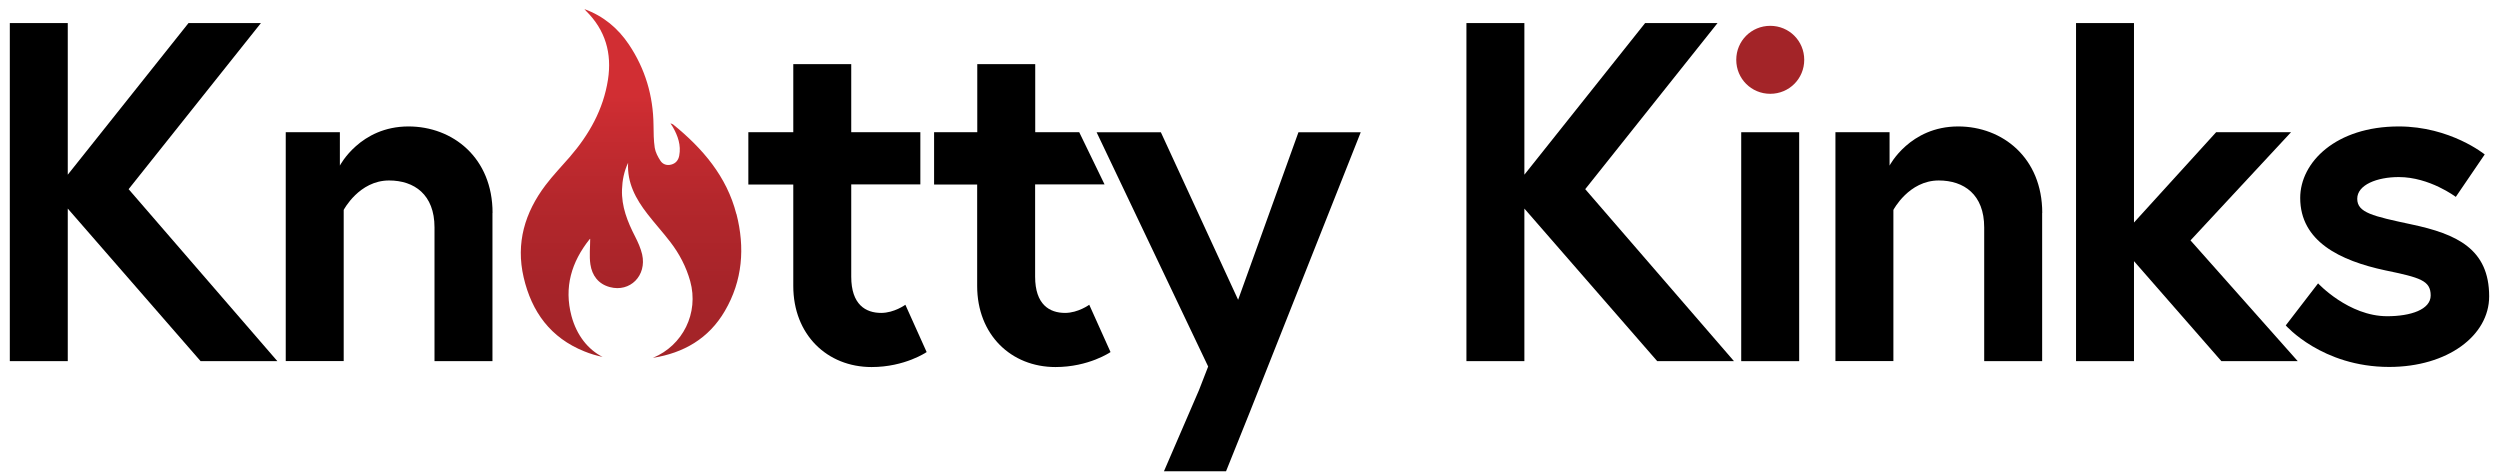 <svg viewBox="0 0 242 46" xmlns:xlink="http://www.w3.org/1999/xlink" xmlns="http://www.w3.org/2000/svg" id="Layer_1">
  <defs>
    <style>
      .cls-1 {
        fill: url(#linear-gradient);
      }

      .cls-2 {
        fill: #a32428;
      }
    </style>
    <linearGradient gradientUnits="userSpaceOnUse" y2=".88" x2="61.08" y1="34.64" x1="61.08" id="linear-gradient">
      <stop stop-color="#a32428" offset="0"></stop>
      <stop stop-color="#a72429" offset=".21"></stop>
      <stop stop-color="#b4272c" offset=".45"></stop>
      <stop stop-color="#ca2c31" offset=".69"></stop>
      <stop stop-color="#d12e33" offset=".75"></stop>
    </linearGradient>
  </defs>
  <path d="M6.56,16.91L18.25,2.23h7.01l-12.81,16.08,14.4,16.65h-7.43l-12.86-14.77v14.77H.95V2.23h5.61v14.68Z"></path>
  <path d="M47.67,20.61v14.35h-5.61v-12.95c0-3.18-1.96-4.54-4.4-4.54-2.9,0-4.39,2.85-4.39,2.85v14.63h-5.61V12.8h5.24v3.23s1.96-3.79,6.64-3.79c4.3,0,8.14,3.04,8.14,8.37Z"></path>
  <path d="M72.44,12.8h4.35v-6.59h5.61v6.59h6.69v5.05h-6.69v8.93c0,2.71,1.4,3.51,2.9,3.51,1.26,0,2.34-.79,2.34-.79l2.06,4.58s-2.1,1.45-5.33,1.45c-4.3,0-7.58-3.13-7.58-7.85v-9.82h-4.35v-5.05Z"></path>
  <path d="M90.43,12.8h4.17v-6.59h5.61v6.59h4.26l2.45,5.05h-6.72v8.93c0,2.71,1.4,3.51,2.9,3.51,1.26,0,2.34-.79,2.34-.79l2.06,4.58s-2.1,1.45-5.33,1.45c-4.3,0-7.58-3.13-7.58-7.85v-9.82h-4.17v-5.05Z"></path>
  <path d="M112.67,45.62l3.39-7.85.89-2.29-10.8-22.68h6.22l7.48,16.22,5.84-16.22h6.03l-10.75,27.12-2.29,5.7"></path>
  <path d="M147.56,16.91l11.69-14.68h7.01l-12.81,16.08,14.4,16.65h-7.43l-12.86-14.77v14.77h-5.61V2.23h5.61v14.68Z"></path>
  <rect height="22.16" width="5.61" y="12.8" x="168.55"></rect>
  <path d="M197.68,20.61v14.35h-5.61v-12.95c0-3.18-1.96-4.54-4.4-4.54-2.9,0-4.39,2.85-4.39,2.85v14.63h-5.61V12.8h5.24v3.23s1.96-3.79,6.64-3.79c4.3,0,8.14,3.04,8.14,8.37Z"></path>
  <path d="M206.57,21.54l7.95-8.74h7.25l-9.73,10.47,10.38,11.69h-7.39l-8.46-9.68v9.68h-5.61V2.23h5.61v19.31Z"></path>
  <path d="M224.39,27.43s2.95,3.18,6.69,3.18c2.29,0,4.21-.65,4.21-2.01,0-1.45-1.03-1.73-4.4-2.43-4.39-.94-8.23-2.81-8.23-7.01,0-3.46,3.46-6.92,9.54-6.92,5,0,8.32,2.71,8.32,2.71l-2.8,4.11s-2.53-1.92-5.52-1.92c-2.1,0-4.02.75-4.02,2.1s1.5,1.68,5.24,2.48c4.4.93,7.53,2.38,7.53,6.97,0,3.79-4.02,6.83-9.68,6.83-6.5,0-10.01-4.02-10.01-4.02l3.13-4.07Z"></path>
  <path d="M71.28,20.72c-.93-3.64-3.27-6.36-6.13-8.68-.05-.04-.13-.05-.25-.1.11.17.18.26.24.37.48.85.8,1.75.61,2.75-.08.43-.32.75-.77.87-.44.12-.83-.03-1.05-.37-.25-.38-.48-.82-.55-1.25-.11-.73-.11-1.47-.12-2.21-.03-2.83-.8-5.43-2.38-7.79-1.07-1.59-2.47-2.76-4.31-3.43.05.06.11.12.16.18,1.87,1.85,2.52,4.09,2.12,6.66-.45,2.88-1.82,5.31-3.71,7.49-.78.9-1.61,1.76-2.33,2.71-2.01,2.66-2.89,5.61-2.12,8.93.78,3.35,2.61,5.85,5.87,7.16.58.24,1.17.41,1.77.54-1.42-.72-2.51-2.1-3.01-3.96-.74-2.79,0-5.23,1.75-7.43.03-.03.07-.05.06-.04,0,.81-.1,1.66.02,2.47.16,1.07.76,1.9,1.88,2.2,1.96.53,3.59-1.11,3.13-3.16-.14-.6-.4-1.18-.68-1.73-.74-1.44-1.33-2.91-1.27-4.56.03-.89.2-1.76.59-2.58-.11,1.94.75,3.51,1.88,4.96.71.92,1.5,1.78,2.21,2.71.87,1.13,1.53,2.39,1.92,3.78.86,3.1-.72,6.24-3.61,7.43,2.97-.47,5.4-1.86,6.96-4.53,1.73-2.95,1.96-6.15,1.13-9.39Z" class="cls-1"></path>
  <path d="M171.36,2.5c1.83,0,3.29,1.46,3.29,3.29s-1.46,3.29-3.29,3.29-3.29-1.46-3.29-3.29,1.46-3.29,3.29-3.29Z" class="cls-2"></path>
</svg>